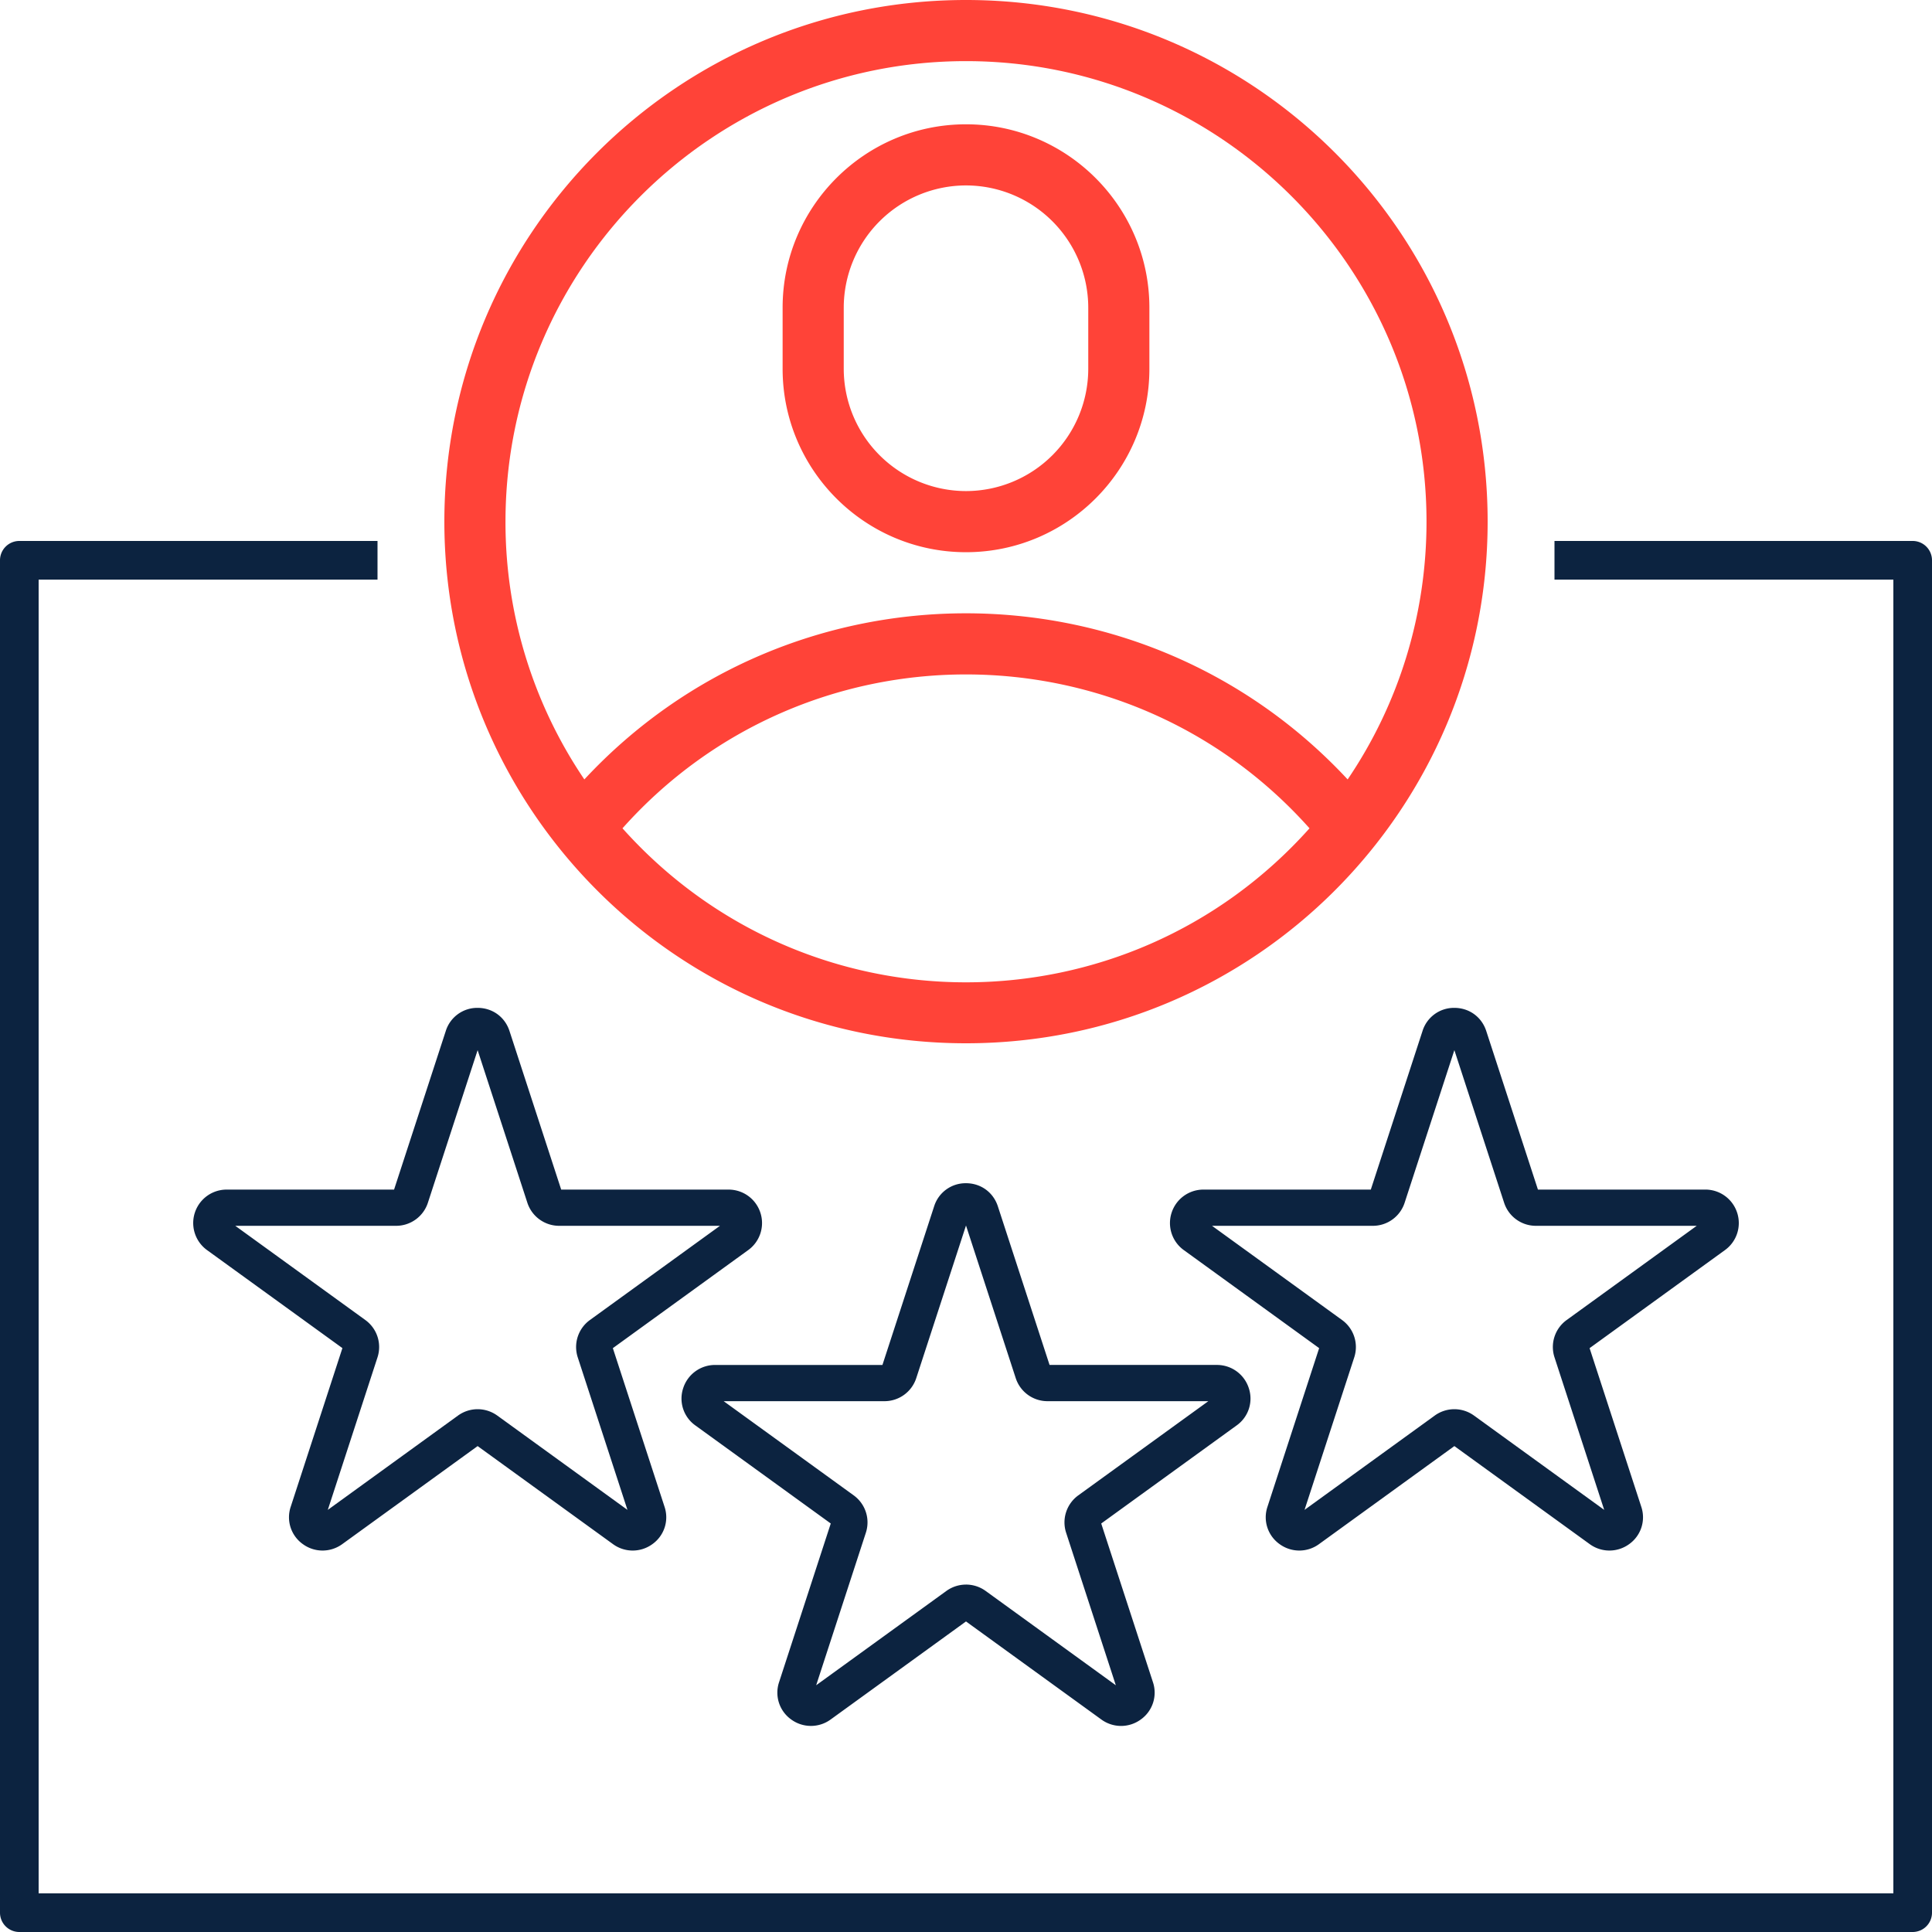 <svg xmlns="http://www.w3.org/2000/svg" width="100" height="100"><g fill="none"><g fill="#0C2340"><path d="M41.974 89.333c-.358 0-.717-.11-1.022-.333a1.704 1.704 0 01-.626-1.935L43 78.856l-7.006-5.074a1.704 1.704 0 01-.631-1.934 1.73 1.73 0 011.65-1.198h8.662l2.676-8.212A1.707 1.707 0 0150 61.243c.765 0 1.412.469 1.649 1.196l2.676 8.21h8.662c.754 0 1.417.482 1.65 1.199a1.704 1.704 0 01-.632 1.934l-7.006 5.074 2.676 8.21A1.704 1.704 0 0159.048 89a1.73 1.73 0 01-2.04.003L50 83.926l-7.009 5.077c-.304.22-.66.33-1.017.33zM50 82.017c.356 0 .713.11 1.017.33l6.738 4.882-2.572-7.893a1.727 1.727 0 01.63-1.937l6.73-4.874h-8.322a1.728 1.728 0 01-1.648-1.197L50 63.432l-2.574 7.897a1.73 1.73 0 01-1.648 1.196h-8.321l6.729 4.874c.61.443.864 1.221.63 1.938l-2.571 7.891 6.738-4.88c.304-.22.66-.33 1.018-.33z"/><path d="M16.696 80.256a1.73 1.73 0 01-1.022-.334 1.703 1.703 0 01-.626-1.934l2.675-8.21-7.006-5.073a1.73 1.73 0 011.018-3.132h8.662l2.677-8.211a1.707 1.707 0 011.648-1.195c.764 0 1.411.468 1.648 1.194l2.677 8.212h8.662c.754 0 1.416.481 1.649 1.198a1.725 1.725 0 01-.632 1.934l-7.005 5.075 2.675 8.209a1.703 1.703 0 01-.626 1.933 1.73 1.73 0 01-2.04.003l-7.008-5.076-7.009 5.076c-.305.22-.661.331-1.017.331zm8.026-7.316c.357 0 .713.11 1.018.33l6.737 4.881-2.572-7.892a1.725 1.725 0 01.63-1.936l6.73-4.875h-8.32a1.73 1.73 0 01-1.649-1.195l-2.574-7.898-2.574 7.898a1.73 1.73 0 01-1.649 1.195h-8.321l6.73 4.875c.611.442.864 1.22.63 1.937l-2.571 7.891 6.737-4.88c.305-.22.661-.331 1.018-.331zm58.582 7.316c-.356 0-.712-.11-1.017-.33l-7.009-5.077-7.008 5.076a1.73 1.73 0 01-2.04-.003 1.703 1.703 0 01-.626-1.933l2.675-8.21-7.005-5.074a1.725 1.725 0 01-.632-1.934 1.729 1.729 0 011.65-1.198h8.661l2.677-8.211a1.706 1.706 0 011.648-1.195c.765 0 1.412.468 1.649 1.195l2.676 8.21h8.662c.755 0 1.417.482 1.65 1.199a1.725 1.725 0 01-.632 1.934l-7.006 5.075 2.675 8.209a1.703 1.703 0 01-.625 1.933 1.736 1.736 0 01-1.023.334zm-20.57-16.808l6.73 4.875c.61.442.864 1.22.631 1.936l-2.572 7.892 6.737-4.88a1.732 1.732 0 012.036 0l6.737 4.88-2.571-7.892a1.722 1.722 0 01.63-1.936l6.73-4.875h-8.321a1.728 1.728 0 01-1.649-1.197l-2.574-7.896-2.574 7.898a1.728 1.728 0 01-1.648 1.195h-8.322z"/></g><g fill="#FF4338"><path d="M77 27C77 12.077 64.924 0 50 0 35.077 0 23 12.076 23 27c0 14.79 11.975 27 27 27 14.963 0 27-12.142 27-27zM50 3.164c13.143 0 23.836 10.693 23.836 23.836 0 4.808-1.43 9.43-4.082 13.343-10.65-11.454-28.84-11.475-39.508 0A23.726 23.726 0 0126.164 27C26.164 13.857 36.857 3.164 50 3.164zM32.22 42.873c9.468-10.62 26.095-10.618 35.56 0-9.5 10.628-26.056 10.632-35.56 0z"/><path d="M50 28.582c5.234 0 9.492-4.258 9.492-9.492v-3.164c0-5.234-4.258-9.492-9.492-9.492-5.234 0-9.492 4.258-9.492 9.492v3.164c0 5.234 4.258 9.492 9.492 9.492zm-6.328-12.656A6.335 6.335 0 0150 9.598a6.335 6.335 0 016.328 6.328v3.164A6.335 6.335 0 0150 25.418a6.335 6.335 0 01-6.328-6.328v-3.164z"/></g><path fill="#0C2340" d="M80.46 30v-2H99a1 1 0 011 1v70a1 1 0 01-1 1H1a1 1 0 01-1-1V29a1 1 0 011-1h18.54v2H2v68h96V30H80.46z"/></g></svg>